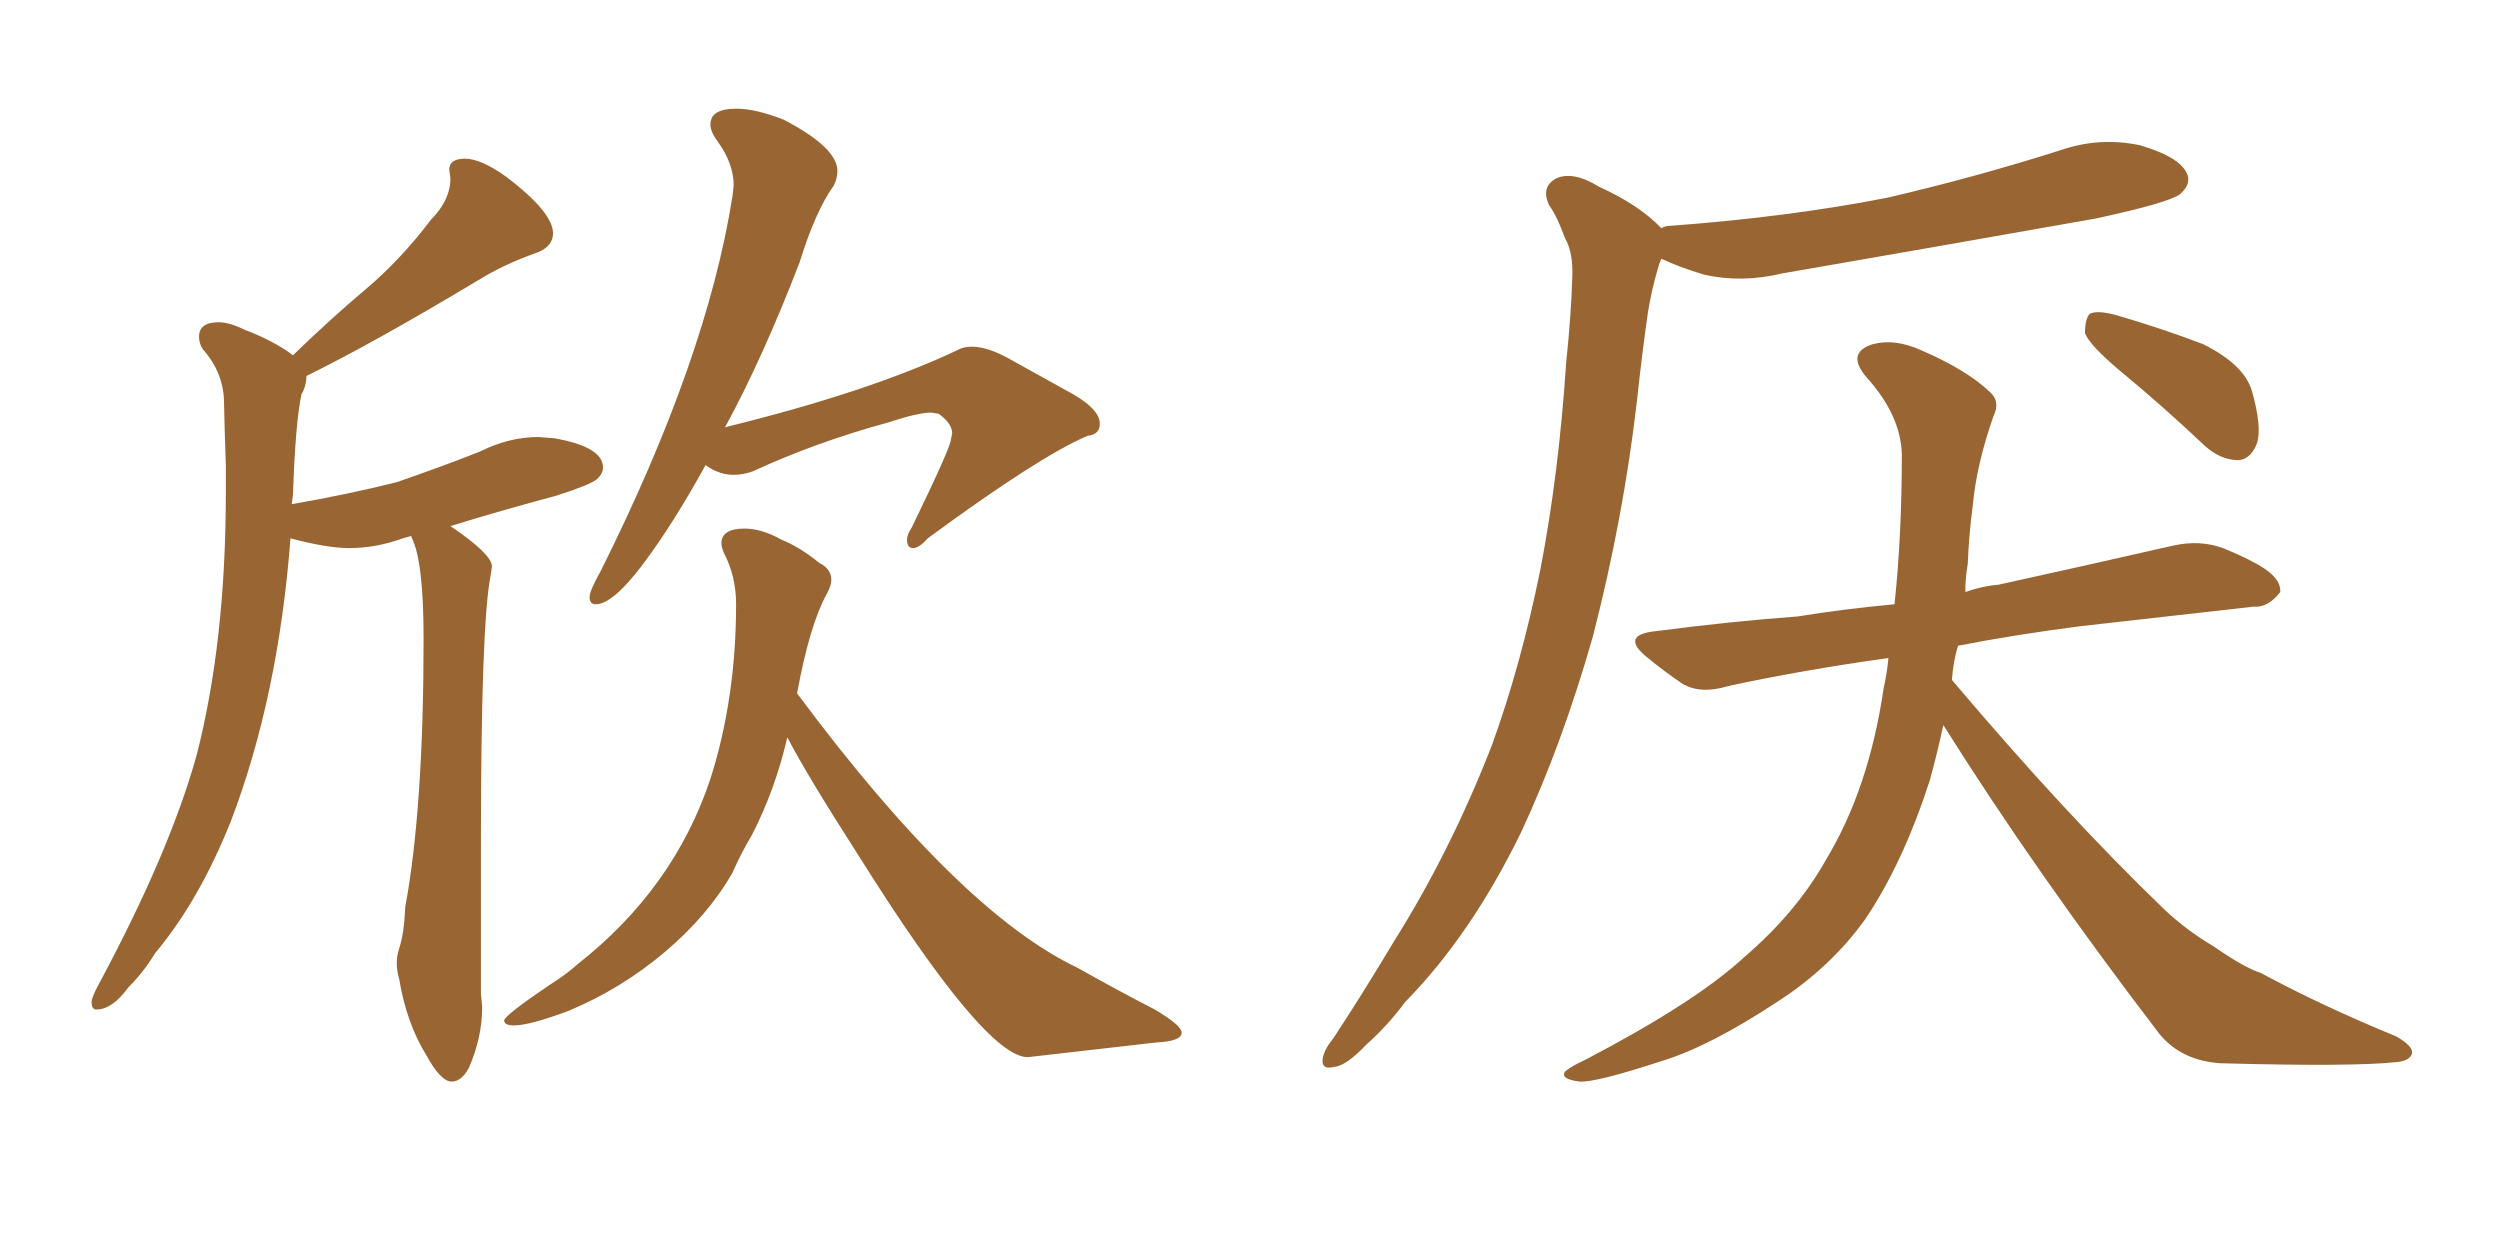 <svg xmlns="http://www.w3.org/2000/svg" xmlns:xlink="http://www.w3.org/1999/xlink" width="300" height="150"><path fill="#996633" padding="10" d="M54.20 129.79L54.20 129.79Q52.88 129.79 51.12 126.56L51.12 126.56Q48.78 122.75 47.90 117.48L47.90 117.48Q47.61 116.46 47.61 115.58L47.61 115.58Q47.61 114.70 47.90 113.82L47.90 113.82Q48.49 112.06 48.63 108.84L48.63 108.84Q50.83 96.97 50.83 76.61L50.83 76.61Q50.83 67.24 49.37 64.45L49.37 64.45L49.37 64.31L48.34 64.60Q45.12 65.77 41.89 65.77L41.89 65.77Q39.26 65.77 34.86 64.60L34.86 64.60Q33.40 83.64 27.69 98.58L27.69 98.58Q23.88 108.11 18.60 114.40L18.60 114.40Q17.29 116.60 15.38 118.51L15.38 118.51Q13.48 121.14 11.57 121.14L11.57 121.14Q10.99 121.14 10.99 120.26L10.99 120.26Q10.99 119.68 11.87 118.07L11.87 118.07Q20.36 102.25 23.58 90.67L23.58 90.67Q27.10 77.05 27.10 59.03L27.10 59.03L27.10 55.81Q26.95 51.71 26.88 48.19Q26.81 44.68 24.32 41.89L24.32 41.89Q23.88 41.16 23.88 40.43L23.88 40.43Q23.88 38.67 26.22 38.67L26.22 38.67Q27.54 38.67 29.30 39.55L29.30 39.55Q32.81 40.87 35.16 42.63L35.16 42.63Q39.70 38.23 43.87 34.72Q48.05 31.20 51.71 26.37L51.71 26.37Q54.05 24.02 54.05 21.39L54.05 21.39L53.91 20.36Q53.91 19.04 55.81 19.04L55.81 19.04Q57.71 19.04 60.79 21.24L60.79 21.24Q66.36 25.49 66.36 27.98L66.36 27.98Q66.36 29.74 64.01 30.47L64.01 30.47Q60.35 31.79 57.28 33.69L57.28 33.69Q44.82 41.16 36.77 45.12L36.77 45.12Q36.77 46.29 36.18 47.31L36.18 47.31Q35.45 50.68 35.16 59.33L35.16 59.33L35.01 60.50Q41.75 59.33 47.61 57.86L47.61 57.86Q52.73 56.10 57.57 54.20L57.57 54.20Q61.08 52.44 64.60 52.44L64.60 52.44L66.50 52.59Q72.36 53.61 72.36 56.10L72.36 56.10Q72.36 56.84 71.63 57.50Q70.90 58.15 66.80 59.47L66.80 59.47Q60.21 61.23 54.05 63.13L54.05 63.13Q59.03 66.50 59.03 67.97L59.03 67.97L58.89 68.99Q57.71 74.71 57.71 101.51L57.71 101.51L57.71 119.24L57.86 120.85Q57.86 124.51 56.25 128.17L56.25 128.17Q55.37 129.79 54.20 129.79ZM71.48 72.51L71.48 72.51Q70.75 72.51 70.75 71.63L70.75 71.63Q70.75 70.90 72.07 68.55L72.07 68.55Q84.81 43.07 87.89 23.58L87.89 23.58L88.04 22.27Q88.04 19.63 86.13 16.99L86.13 16.99Q85.25 15.82 85.25 14.94L85.25 14.94Q85.25 13.04 88.33 13.04L88.33 13.04Q90.67 13.04 94.04 14.36L94.04 14.36Q100.49 17.72 100.49 20.51L100.49 20.51Q100.49 21.39 100.05 22.27L100.05 22.27Q97.85 25.34 95.95 31.49L95.95 31.49Q91.55 42.92 87.01 51.27L87.01 51.27Q104.30 47.02 114.84 42.04L114.84 42.04Q115.58 41.60 116.60 41.60L116.60 41.60Q118.51 41.60 121.14 43.07L121.14 43.07L127.73 46.73Q131.98 48.93 131.98 50.83L131.98 50.83Q131.98 52.15 130.52 52.29L130.52 52.29Q124.66 54.79 111.33 64.60L111.33 64.60Q110.30 65.77 109.57 65.77L109.57 65.77Q108.84 65.77 108.84 64.75L108.84 64.75Q108.84 64.16 109.42 63.28L109.42 63.28Q114.11 53.61 114.11 52.73L114.11 52.73L114.26 52.00Q114.26 50.83 112.65 49.66L112.65 49.66L111.77 49.51Q110.16 49.51 106.64 50.68L106.64 50.68Q98.00 53.03 90.38 56.54L90.38 56.54Q89.21 56.98 88.04 56.98L88.04 56.98Q86.28 56.98 84.67 55.81L84.67 55.81Q80.71 62.99 77.12 67.75Q73.54 72.51 71.48 72.51ZM138.72 125.10L123.34 126.86Q118.21 126.86 103.13 102.83L103.13 102.83Q96.83 93.02 94.48 88.48L94.48 88.48Q93.02 94.78 90.23 100.20L90.23 100.20Q88.92 102.39 87.89 104.74L87.89 104.74Q84.96 109.86 79.76 114.26Q74.56 118.65 68.26 121.29L68.26 121.29Q63.57 123.05 61.67 123.05L61.67 123.05Q60.50 123.05 60.50 122.46L60.50 122.46Q60.50 121.88 65.92 118.21L65.92 118.21Q67.82 117.04 69.29 115.72L69.29 115.72Q80.86 106.64 85.25 93.46L85.25 93.46Q88.33 83.79 88.33 72.51L88.33 72.51Q88.33 69.14 86.87 66.36L86.87 66.36Q86.57 65.63 86.57 65.19L86.57 65.19Q86.57 63.43 89.36 63.43L89.36 63.43Q91.41 63.43 93.75 64.75L93.75 64.75Q95.95 65.63 98.29 67.53L98.29 67.53Q99.76 68.26 99.76 69.58L99.76 69.58Q99.76 70.31 99.17 71.34L99.17 71.34Q97.12 75.15 95.65 83.20L95.65 83.20Q115.14 109.42 129.35 116.16L129.35 116.16Q134.03 118.80 138.57 121.14L138.57 121.14Q141.80 123.05 141.80 123.93L141.80 123.93Q141.80 124.95 138.72 125.10L138.72 125.10ZM199.37 27.39L199.37 27.39Q199.80 27.10 200.39 27.10L200.39 27.10Q214.45 26.07 226.46 23.73L226.46 23.73Q237.16 21.24 247.27 18.02L247.27 18.02Q251.95 16.41 256.79 17.43L256.79 17.43Q261.33 18.75 262.35 20.65L262.35 20.65Q263.09 21.97 261.62 23.29L261.62 23.29Q260.30 24.32 251.51 26.22L251.51 26.22Q232.47 29.59 213.87 32.81L213.87 32.81Q209.03 33.98 204.49 32.96L204.49 32.96Q201.56 32.08 199.37 31.05L199.37 31.05Q199.22 31.35 199.07 31.79L199.07 31.79Q198.19 34.72 197.75 37.50L197.75 37.50Q197.02 42.63 196.44 48.05L196.44 48.05Q194.82 62.11 191.16 76.32L191.16 76.32Q187.50 89.21 182.52 99.90L182.52 99.90Q176.51 112.21 168.60 120.26L168.60 120.26Q166.55 123.05 163.92 125.39L163.92 125.39Q161.57 127.88 160.11 128.03L160.11 128.03Q158.35 128.47 158.79 126.71L158.79 126.71Q159.08 125.68 159.96 124.66L159.96 124.66Q163.62 119.09 167.29 112.94L167.29 112.94Q174.02 102.25 179.00 89.50L179.00 89.50Q182.52 79.83 184.86 68.26L184.86 68.26Q187.06 56.84 187.94 43.51L187.94 43.51Q188.53 37.94 188.67 33.40L188.67 33.40Q188.82 30.32 187.79 28.56L187.79 28.56Q186.91 26.07 185.89 24.61L185.89 24.61Q184.86 22.41 186.77 21.39L186.77 21.39Q188.82 20.51 191.89 22.41L191.89 22.41Q196.73 24.61 199.37 27.39ZM254.44 44.53L254.44 44.53Q250.78 41.46 250.20 39.99L250.20 39.99Q250.20 38.23 250.78 37.65L250.78 37.65Q251.66 37.21 253.86 37.79L253.86 37.79Q259.42 39.40 264.40 41.31L264.40 41.31Q269.38 43.80 270.26 47.02L270.26 47.02Q271.44 51.27 270.85 53.17L270.85 53.17Q270.12 55.08 268.65 55.22L268.65 55.22Q266.46 55.22 264.55 53.47L264.55 53.47Q259.42 48.63 254.44 44.53ZM233.20 87.01L233.20 87.01L233.20 87.01Q232.47 90.38 231.59 93.60L231.59 93.60Q228.37 103.56 223.83 110.30L223.83 110.30Q219.73 116.02 213.43 120.12L213.43 120.12Q205.22 125.54 199.51 127.29L199.51 127.29Q191.46 129.93 189.55 129.79L189.55 129.79Q187.21 129.49 187.79 128.61L187.79 128.61Q188.38 128.03 190.28 127.15L190.28 127.15Q203.47 120.26 209.33 114.84L209.33 114.84Q215.63 109.42 219.14 103.13L219.14 103.13Q224.27 94.63 226.03 82.62L226.03 82.62Q226.46 80.71 226.61 78.96L226.61 78.96Q216.21 80.42 207.42 82.32L207.42 82.32Q204.05 83.35 201.86 82.03L201.86 82.03Q199.51 80.42 197.75 78.96L197.75 78.96Q194.24 76.17 198.78 75.73L198.78 75.73Q207.71 74.56 215.77 73.97L215.77 73.97Q221.04 73.10 227.34 72.51L227.34 72.51Q228.22 64.31 228.22 54.49L228.22 54.49Q228.08 49.80 223.97 45.26L223.97 45.26Q221.48 42.33 224.71 41.31L224.71 41.31Q227.34 40.58 230.57 42.04L230.57 42.04Q235.99 44.38 238.77 47.02L238.77 47.02Q240.09 48.19 239.21 49.95L239.21 49.95Q237.16 55.81 236.72 60.79L236.72 60.79Q236.28 64.01 236.13 67.68L236.13 67.68Q235.84 69.29 235.84 71.04L235.84 71.04Q237.89 70.31 239.79 70.17L239.79 70.17Q250.49 67.82 260.74 65.48L260.74 65.48Q263.96 64.75 266.75 65.77L266.75 65.77Q269.24 66.80 270.26 67.38L270.26 67.38Q273.78 69.14 273.63 71.04L273.63 71.04Q272.17 72.95 270.41 72.80L270.41 72.80Q261.18 73.83 249.61 75.15L249.61 75.15Q241.70 76.17 234.96 77.49L234.96 77.49Q234.38 79.39 234.23 81.59L234.23 81.59Q247.85 97.71 259.72 109.13L259.72 109.13Q262.35 111.62 265.58 113.53L265.58 113.53Q269.38 116.16 271.29 116.75L271.29 116.75Q278.61 120.70 287.55 124.37L287.55 124.37Q289.60 125.54 289.45 126.42L289.45 126.42Q289.16 127.29 287.70 127.44L287.70 127.44Q282.42 128.03 266.46 127.59L266.46 127.59Q261.77 127.29 259.13 124.07L259.13 124.07Q244.34 104.74 233.20 87.01Z"/></svg>